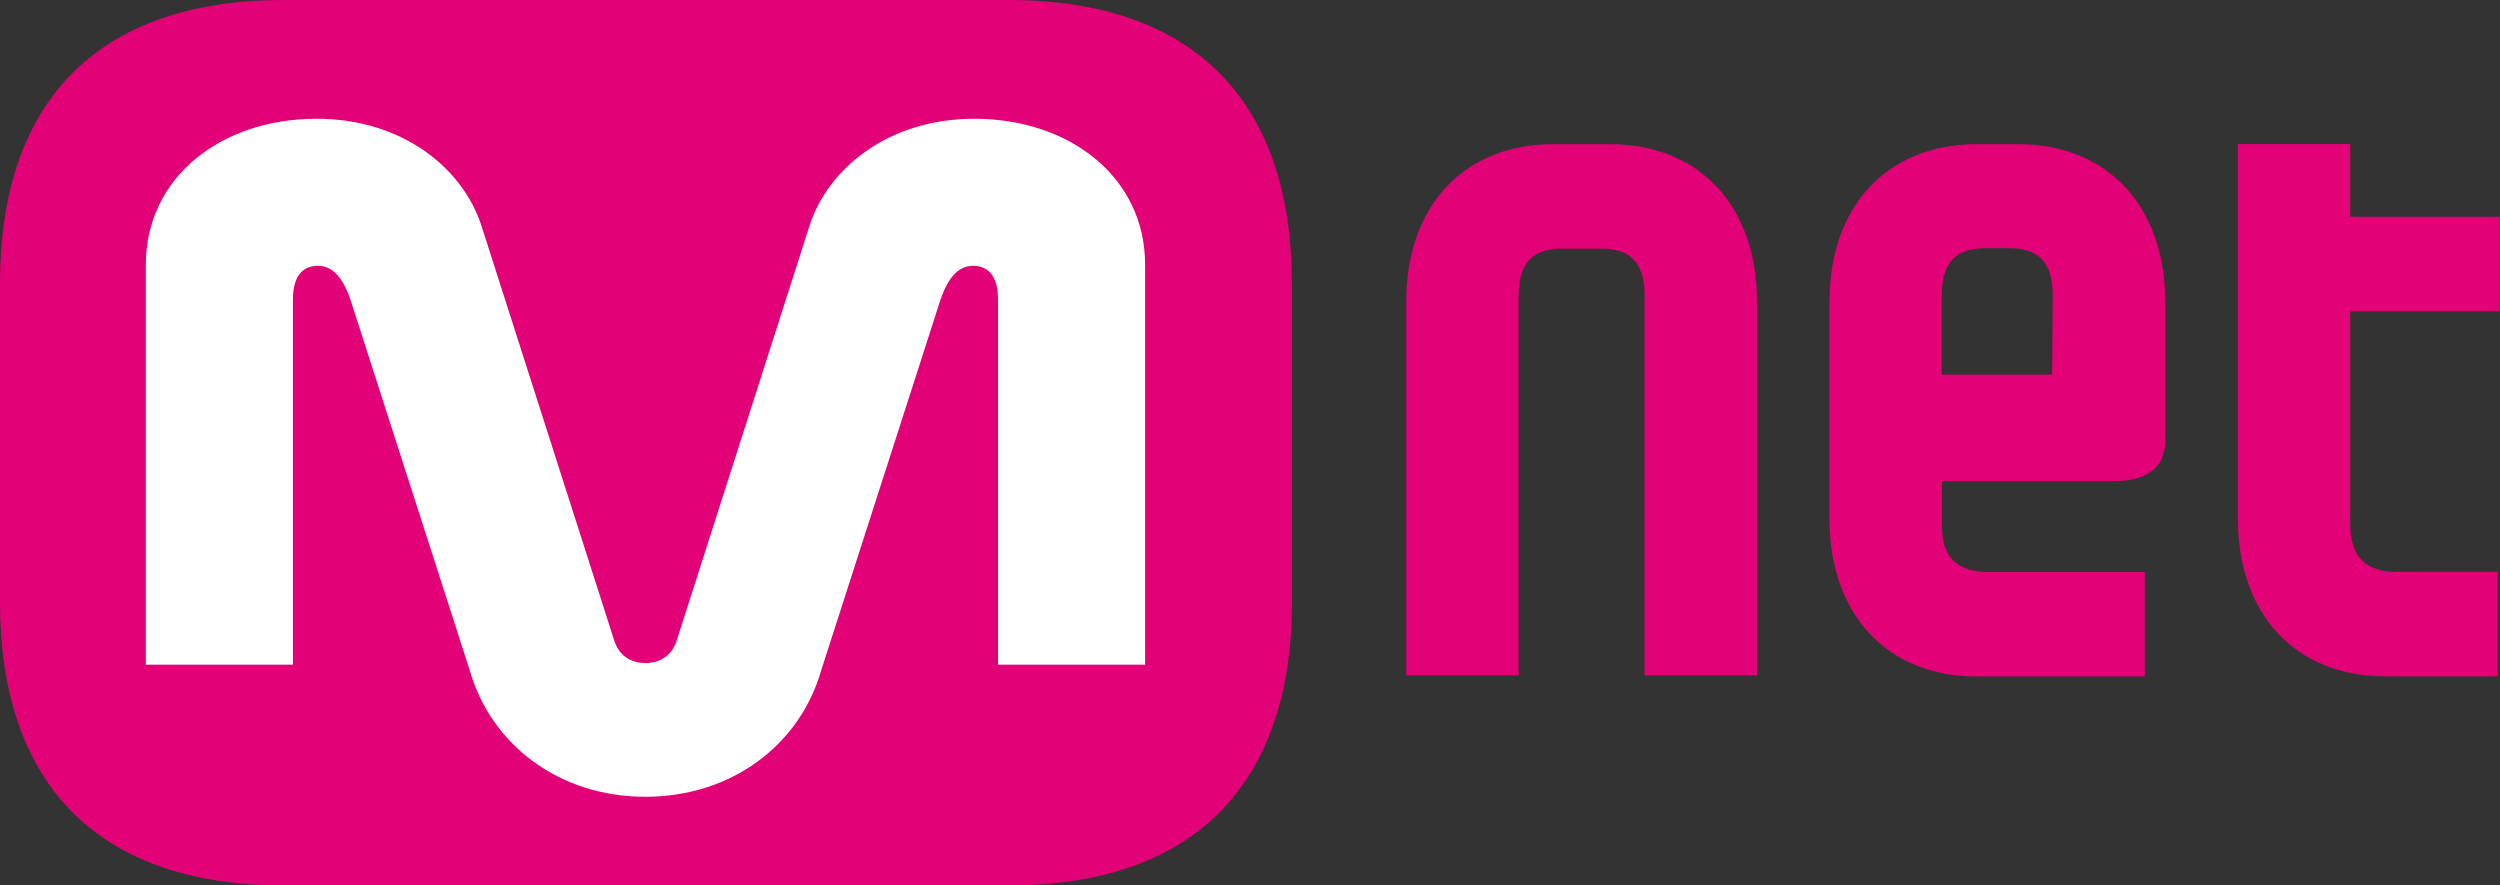 <?xml version="1.0" encoding="UTF-8"?>
<svg id="uuid-10b556fc-a9c5-4fbd-b308-e9df2b42e8da" data-name="Layer 2" xmlns="http://www.w3.org/2000/svg" width="240" height="85" viewBox="0 0 240 85">
  <rect x="0" y="0" width="240" height="85" fill="#333333" stroke="none"/>
  <g id="uuid-3db10fa8-26d5-41a0-abc3-d483e5570e03" data-name="Layer 1">
    <g>
      <path id="uuid-23912c1e-f6cc-48f5-99c8-c033a65bf0c7" data-name="path13290" d="M124.02,27.17c0-17.01-8.98-27.17-27.19-27.17H27.22C8.98,0,0,10.16,0,27.17v30.66c0,17.01,8.98,27.17,27.22,27.17h69.62c18.21,0,27.19-10.16,27.19-27.17v-30.66Z" fill="#e20177"/>
      <path id="uuid-e82bfc07-bc8b-493a-a0c4-743d0d35f312" data-name="path13292" d="M61.95,76.49c-8.23,0-14.81-4.95-16.87-12.18l-11.44-35.55c-.75-2.18-1.75-3.24-3.12-3.24-1.53,0-2.4,1.06-2.4,3.24v35.05h-14.12V25.39c0-8.29,7.14-13.99,16.4-13.99,8.14,0,14.03,4.67,15.84,10.34l12.72,39.73c.44,1.43,1.56,2.18,2.99,2.18s2.59-.75,3.02-2.18l12.72-39.73c1.81-5.67,7.7-10.34,15.84-10.34,9.26,0,16.4,5.7,16.4,13.99v38.42h-14.12V28.76c0-2.18-.87-3.24-2.4-3.24-1.37,0-2.37,1.06-3.12,3.24l-11.44,35.55c-2.06,7.23-8.64,12.18-16.9,12.18" fill="#fff"/>
      <path id="uuid-81308b6b-526c-4920-bd51-757f7334ef20" data-name="path13294" d="M214.84,13.83v35.99c0,9.16,5.55,15.11,14.12,15.11h10.82v-10.03h-10.04c-3.27-.18-4.05-2.09-4.12-4.46v-20.56h14.37v-9.07h-14.37v-6.98h-10.79Z" fill="#e20177"/>
      <path id="uuid-3bb9cf9f-2275-44e1-a377-3467200bfee0" data-name="path13296" d="M149.87,23.87c-3.27,0-4.05,2.06-4.08,4.42v36.55h-10.79V28.95c0-9.19,5.55-15.11,14.09-15.11h5.46c8.57,0,14.12,5.92,14.12,15.11v35.89h-10.79V28.29c-.03-2.37-.78-4.42-4.12-4.42h-3.9Z" fill="#e20177"/>
      <path id="uuid-3db1bfcf-0814-4226-af6e-b93b41c8a77a" data-name="path13298" d="M186.41,35.96v-7.67c.03-2.37.78-4.46,4.08-4.46h2.49c3.3,0,4.05,2.09,4.08,4.46l-.06,7.67h-10.6ZM207.86,28.95c0-9.16-5.55-15.11-14.12-15.11h-3.99c-8.57,0-14.12,5.95-14.12,15.11v20.88c0,9.16,5.55,15.11,14.09,15.11h16.18v-10.03h-15.4c-3.34-.18-4.08-2.15-4.08-4.58v-4.14h16.52c1.43,0,4.93-.25,4.93-3.93v-13.3Z" fill="#e20177"/>
    </g>
  </g>
</svg>